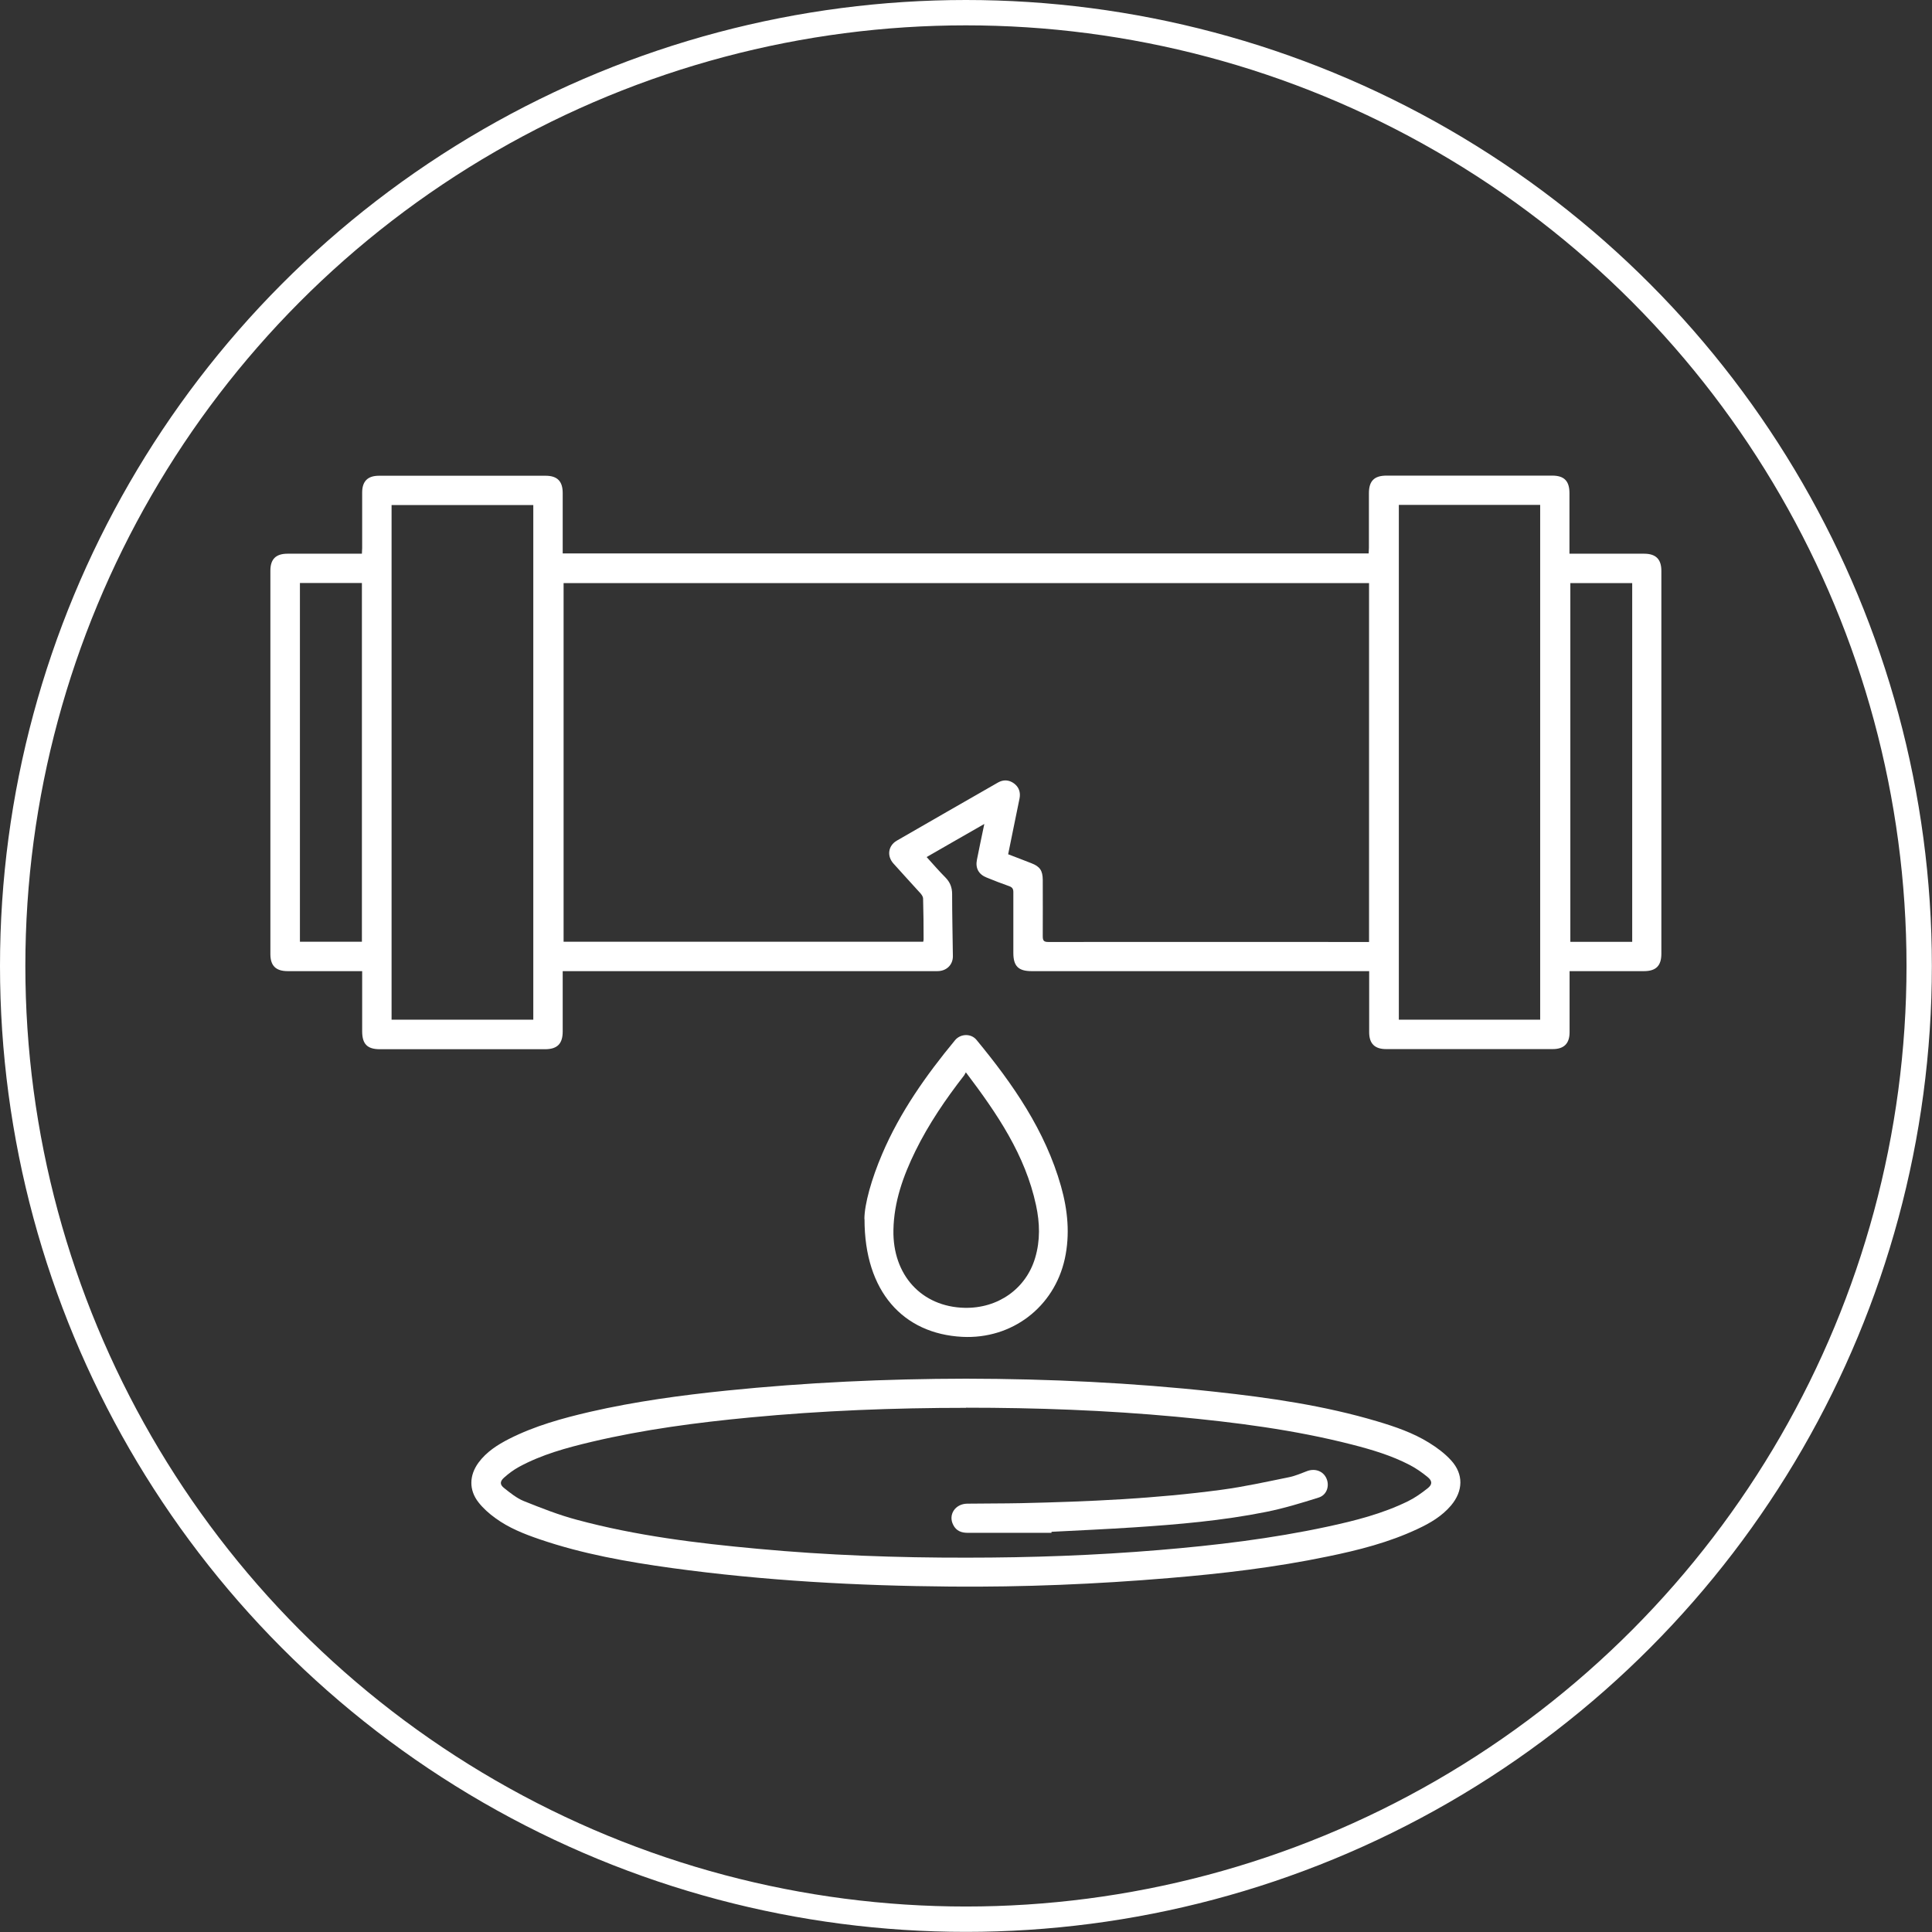 <?xml version="1.0" encoding="UTF-8"?>
<svg id="Layer_2" data-name="Layer 2" xmlns="http://www.w3.org/2000/svg" viewBox="0 0 152.41 152.41">
  <rect x="0" y="0" width="152.41" height="152.41" fill="#333333" stroke="none"/>
  <defs>
    <style>
      .cls-1 {
        fill: none;
        stroke: #fff;
        stroke-miterlimit: 10;
        stroke-width: 2px;
      }

      .cls-2 {
        fill: #fff;
        stroke-width: 0px;
      }
    </style>
  </defs>
  <g id="Layer_2-2" data-name="Layer 2">
    <g>
      <g id="WWffop">
        <g>
          <path class="cls-2" d="m108,76.61c-.21,0-.37,0-.53,0-8.7,0-17.4,0-26.1,0-1.03,0-1.43-.4-1.43-1.43,0-1.6,0-3.2,0-4.8,0-.26-.08-.38-.32-.47-.6-.21-1.19-.44-1.78-.68-.64-.25-.91-.75-.77-1.42.18-.91.37-1.81.58-2.81-1.55.89-3.03,1.73-4.55,2.61.51.56.98,1.11,1.49,1.62.36.37.52.78.52,1.3,0,1.64.04,3.28.06,4.91,0,.68-.51,1.17-1.22,1.17-3.89,0-7.77,0-11.66,0-5.79,0-11.58,0-17.37,0-.16,0-.32,0-.53,0,0,.18,0,.32,0,.45,0,1.44,0,2.87,0,4.31,0,.97-.43,1.4-1.39,1.4-4.34,0-8.69,0-13.03,0-1,0-1.4-.41-1.4-1.42,0-1.42,0-2.84,0-4.27,0-.14,0-.28,0-.47-.17,0-.32,0-.47,0-1.8,0-3.61,0-5.41,0-.93,0-1.36-.43-1.36-1.34,0-10.08,0-20.17,0-30.25,0-.91.43-1.34,1.36-1.34,1.79,0,3.58,0,5.37,0,.15,0,.3,0,.49,0,0-.17.02-.3.02-.44,0-1.46,0-2.92,0-4.38,0-.9.44-1.33,1.33-1.33,4.38,0,8.76,0,13.14,0,.92,0,1.35.43,1.35,1.36,0,1.45,0,2.9,0,4.34,0,.14,0,.27,0,.43h63.58c0-.15.02-.3.02-.44,0-1.44,0-2.87,0-4.31,0-.97.42-1.39,1.39-1.39,4.36,0,8.71,0,13.07,0,.94,0,1.36.42,1.36,1.38,0,1.44,0,2.87,0,4.31v.47c.18,0,.33,0,.48,0,1.8,0,3.61,0,5.41,0,.92,0,1.36.43,1.36,1.35,0,10.07,0,20.14,0,30.21,0,.95-.43,1.37-1.37,1.37-1.8,0-3.61,0-5.41,0h-.46v.44c0,1.46,0,2.92,0,4.38,0,.89-.44,1.33-1.33,1.33-4.38,0-8.76,0-13.14,0-.9,0-1.34-.43-1.34-1.33,0-1.46,0-2.92,0-4.38,0-.14,0-.27,0-.45Zm-35.17-2.32c.01-.07.03-.12.03-.17,0-1.08-.01-2.16-.04-3.24,0-.13-.1-.28-.19-.39-.71-.79-1.44-1.57-2.15-2.37-.53-.59-.42-1.4.26-1.8,2.66-1.54,5.33-3.06,7.99-4.59.42-.24.86-.22,1.26.07.39.29.53.7.44,1.18-.15.73-.3,1.47-.45,2.2-.15.73-.3,1.46-.45,2.21.64.25,1.24.47,1.84.71.67.26.88.58.89,1.3,0,1.49.01,2.97,0,4.46,0,.35.09.45.44.45,8.29-.01,16.59,0,24.88,0h.42v-28.31h-63.54v28.29h28.4Zm-41.94,6.15h11.18v-40.6h-11.18v40.6Zm90.61,0v-40.61h-11.15v40.61h11.15ZM23.66,45.99v28.3h4.89v-28.3h-4.89Zm105.1,28.31v-28.3h-4.88v28.3h4.88Z"/>
          <path class="cls-2" d="m76.21,108.76c6.56.01,13.1.32,19.62,1.03,4.33.47,8.64,1.09,12.83,2.34,1.41.42,2.81.9,4.07,1.68.63.39,1.25.85,1.74,1.39,1,1.09.96,2.42,0,3.56-.71.84-1.64,1.39-2.63,1.85-2.27,1.07-4.68,1.68-7.12,2.18-4.13.86-8.32,1.35-12.52,1.7-5.72.48-11.45.72-17.2.67-7.36-.06-14.69-.46-21.99-1.46-3.54-.49-7.05-1.11-10.44-2.27-1.23-.42-2.44-.9-3.49-1.67-.49-.35-.96-.77-1.33-1.24-.77-.98-.74-2.13,0-3.14.63-.85,1.49-1.4,2.41-1.87,2.03-1.03,4.21-1.63,6.41-2.14,3.54-.81,7.14-1.3,10.75-1.67,6.27-.64,12.56-.93,18.86-.94Zm0,2.3c-5.69,0-11.37.22-17.04.76-4.2.4-8.38.95-12.49,1.92-1.98.47-3.94,1-5.74,1.98-.42.23-.81.52-1.17.84-.34.3-.35.56,0,.83.48.38.98.79,1.54,1.02,1.37.55,2.76,1.1,4.19,1.48,4.67,1.26,9.46,1.85,14.27,2.29,5.49.51,11,.71,16.51.7,5.06,0,10.1-.18,15.14-.6,4.46-.37,8.89-.9,13.27-1.84,2.19-.47,4.36-1.02,6.38-2.01.55-.27,1.07-.64,1.55-1.02.38-.3.38-.58,0-.89-.44-.36-.91-.69-1.41-.95-1.44-.75-2.99-1.21-4.55-1.61-4.56-1.17-9.22-1.76-13.9-2.2-5.5-.51-11.02-.71-16.55-.71Z"/>
          <path class="cls-2" d="m68.19,96.17c0-1.18.57-3.19,1.4-5.13,1.41-3.31,3.47-6.22,5.75-8.98.43-.52,1.26-.55,1.69-.03,2.87,3.48,5.42,7.14,6.67,11.55.53,1.88.72,3.79.3,5.72-.84,3.82-4.18,6.36-8.09,6.16-4.65-.24-7.72-3.56-7.71-9.29Zm8-11.57c-.07.12-.1.18-.13.23-1.46,1.88-2.8,3.84-3.85,5.98-.96,1.96-1.69,4-1.73,6.22-.07,3.55,2.22,6.06,5.61,6.14,2.63.06,4.85-1.5,5.57-3.94.41-1.37.37-2.76.07-4.15-.85-3.97-3.07-7.23-5.53-10.48Z"/>
          <path class="cls-2" d="m82.95,120.92c-2.21,0-4.42,0-6.62,0-.5,0-.9-.16-1.13-.62-.42-.8.15-1.67,1.1-1.68,1.42-.02,2.84-.01,4.26-.04,5.29-.12,10.58-.35,15.83-1.06,1.78-.24,3.54-.63,5.31-.99.49-.1.96-.31,1.44-.49.62-.22,1.25.02,1.5.59.26.59.03,1.31-.62,1.51-1.36.43-2.74.85-4.14,1.13-3.44.69-6.93.99-10.43,1.22-2.17.14-4.33.24-6.5.35,0,.02,0,.05,0,.07Z"/>
        </g>
      </g>
      <circle class="cls-1" cx="76.2" cy="76.2" r="75.2"/>
    </g>
  </g>
</svg>
